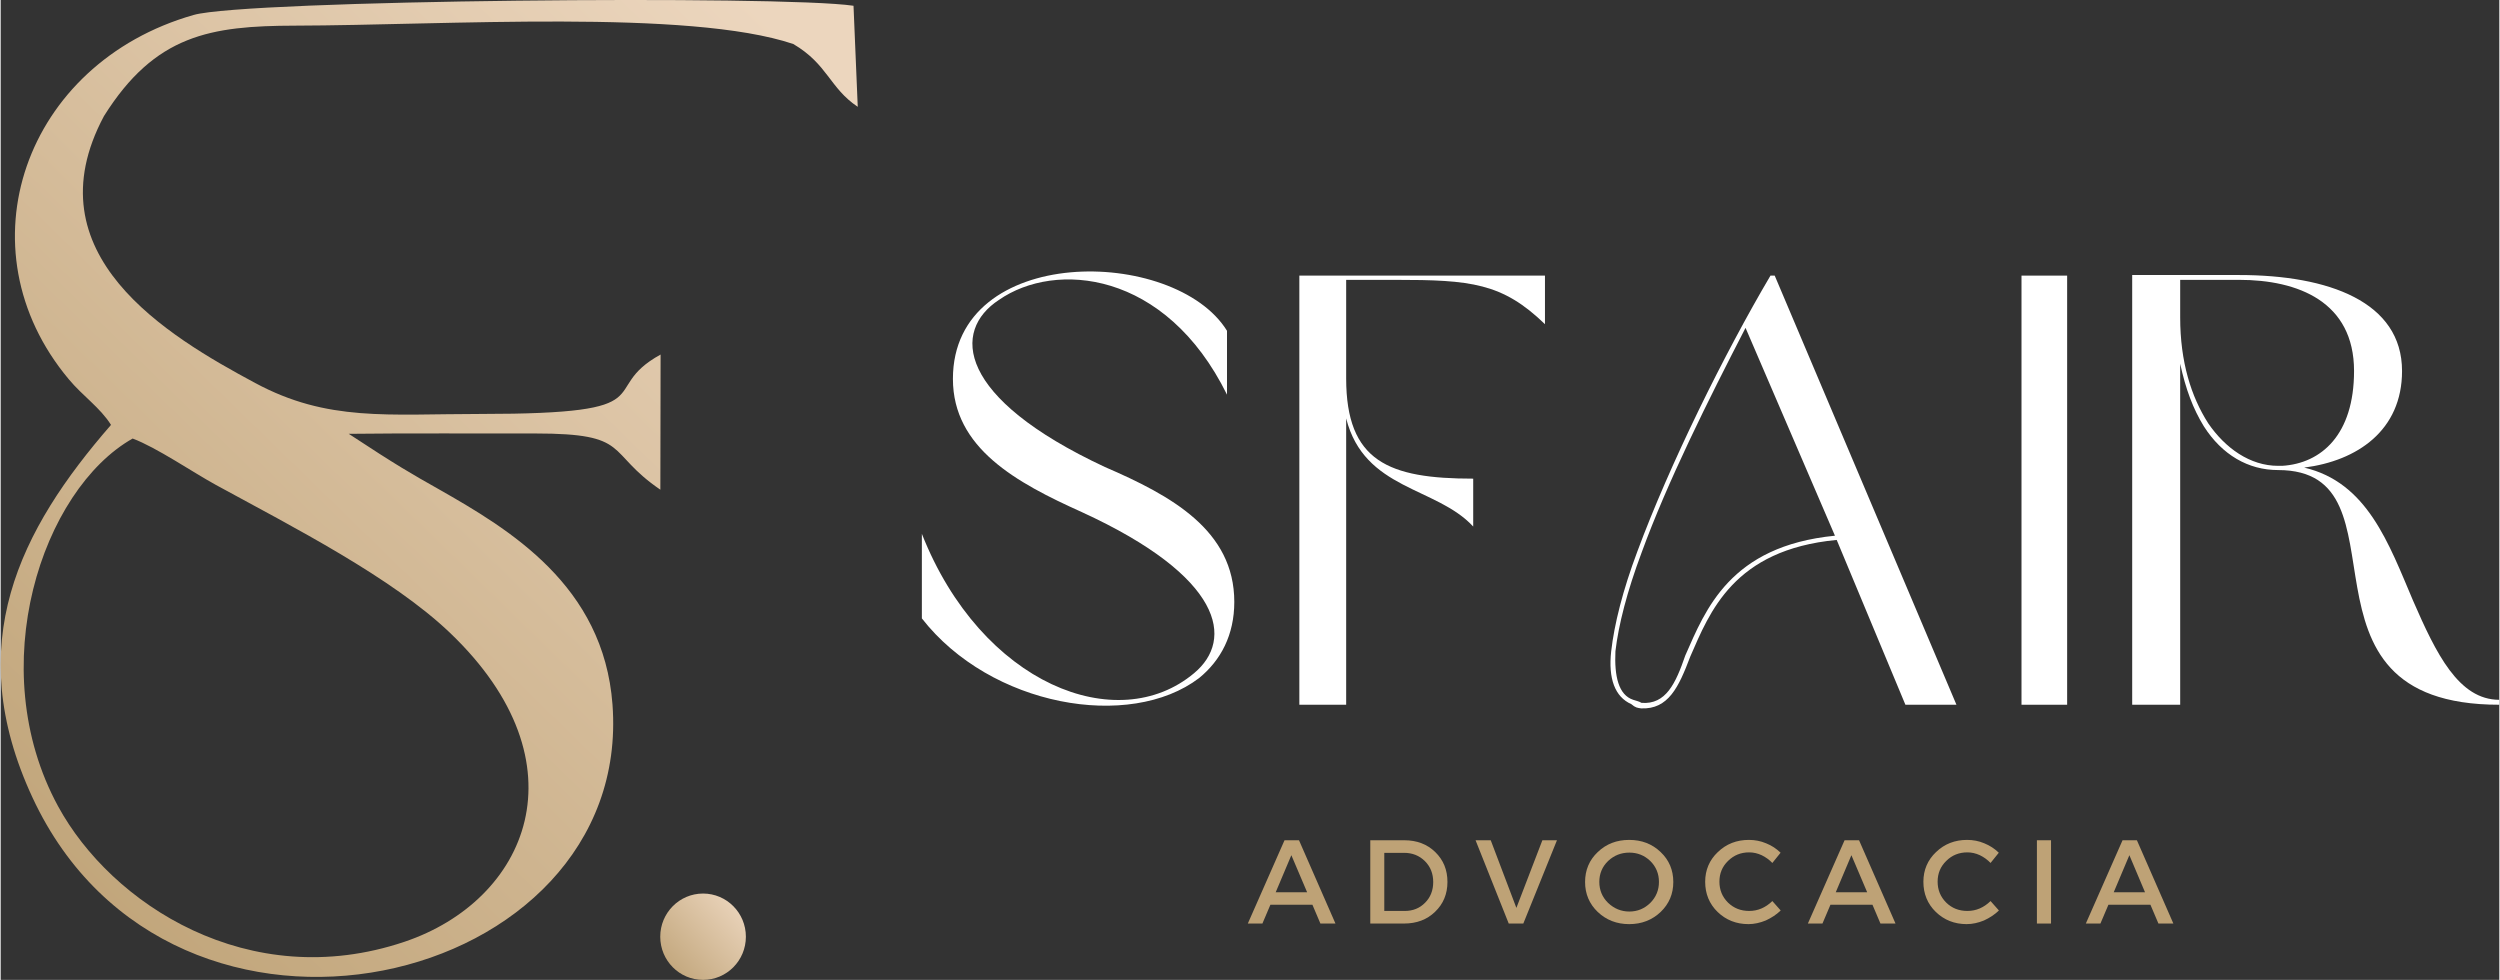 <?xml version="1.0" encoding="UTF-8"?>
<!DOCTYPE svg PUBLIC "-//W3C//DTD SVG 1.1//EN" "http://www.w3.org/Graphics/SVG/1.1/DTD/svg11.dtd">
<!-- Creator: CorelDRAW 2021 (64 Bit) -->
<svg xmlns="http://www.w3.org/2000/svg" xml:space="preserve" width="1069px" height="419px" version="1.1" style="shape-rendering:geometricPrecision; text-rendering:geometricPrecision; image-rendering:optimizeQuality; fill-rule:evenodd; clip-rule:evenodd"
viewBox="0 0 21241 8330"
 xmlns:xlink="http://www.w3.org/1999/xlink"
 xmlns:xodm="http://www.corel.com/coreldraw/odm/2003">
 <rect x="0" y="0" width="21241" height="8330" fill="#333333" stroke="none"/>
 <defs>
  <style type="text/css">
   <![CDATA[
    .fil0 {fill:#BEA276;fill-rule:nonzero}
    .fil1 {fill:white;fill-rule:nonzero}
    .fil3 {fill:url(#id0)}
    .fil2 {fill:url(#id1)}
   ]]>
  </style>
  <linearGradient id="id0" gradientUnits="userSpaceOnUse" x1="6311" y1="7653" x2="5608" y2="8293">
   <stop offset="0" style="stop-opacity:1; stop-color:#ECD6BE"/>
   <stop offset="1" style="stop-opacity:1; stop-color:#BEA276"/>
  </linearGradient>
  <linearGradient id="id1" gradientUnits="userSpaceOnUse" xlink:href="#id0" x1="7046" y1="656" x2="7" y2="7889">
  </linearGradient>
 </defs>
 <g id="Camada_x0020_1">
  <g id="_1489007133936">
   <g>
    <g>
     <path class="fil0" d="M11151 7691l-357 0 -68 160 -124 0 312 -708 123 0 310 708 -128 0 -68 -160zm-45 -106l-134 -315 -133 315 267 0zm0 0z"/>
    </g>
   </g>
   <g>
    <g>
     <path class="fil0" d="M11643 7143l290 0c105,0 193,33 262,100 69,67 104,151 104,254 0,102 -35,187 -105,254 -69,67 -157,100 -264,100l-287 0 0 -708zm119 107l0 494 174 0c69,0 127,-23 173,-70 46,-46 69,-105 69,-176 0,-72 -24,-131 -71,-178 -48,-47 -106,-70 -177,-70l-168 0zm0 0z"/>
    </g>
   </g>
   <g>
    <g>
     <path class="fil0" d="M12944 7851l-124 0 -282 -708 129 0 218 575 221 -575 124 0 -286 708zm0 0z"/>
    </g>
   </g>
   <g>
    <g>
     <path class="fil0" d="M13577 7243c72,-69 161,-103 267,-103 106,0 195,34 267,103 72,68 108,153 108,255 0,101 -36,186 -108,255 -72,68 -161,103 -267,103 -106,0 -195,-35 -267,-103 -72,-69 -108,-154 -108,-255 0,-102 36,-187 108,-255zm268 5c-70,0 -130,24 -180,71 -50,48 -75,108 -75,178 0,70 25,130 75,179 51,48 111,73 180,73 70,0 129,-25 178,-73 49,-49 74,-109 74,-179 0,-70 -25,-130 -74,-178 -49,-47 -108,-71 -178,-71zm0 0z"/>
    </g>
   </g>
   <g>
    <g>
     <path class="fil0" d="M14862 7140c50,0 99,9 146,29 48,19 88,46 123,80l-70 87c-26,-27 -56,-49 -91,-66 -35,-16 -70,-24 -106,-24 -71,0 -130,24 -180,73 -49,48 -73,106 -73,176 0,70 24,129 73,178 50,48 109,71 180,71 74,0 139,-28 197,-84l71 80c-36,35 -79,63 -127,85 -49,20 -98,31 -147,31 -104,0 -191,-35 -262,-103 -71,-69 -106,-155 -106,-257 0,-100 36,-185 108,-253 72,-69 160,-103 264,-103zm0 0z"/>
    </g>
   </g>
   <g>
    <g>
     <path class="fil0" d="M15912 7691l-357 0 -68 160 -124 0 312 -708 123 0 310 708 -128 0 -68 -160zm-45 -106l-134 -315 -133 315 267 0zm0 0z"/>
    </g>
   </g>
   <g>
    <g>
     <path class="fil0" d="M16717 7140c50,0 99,9 146,29 47,19 88,46 123,80l-70 87c-26,-27 -56,-49 -91,-66 -35,-16 -70,-24 -106,-24 -71,0 -131,24 -180,73 -49,48 -73,106 -73,176 0,70 24,129 73,178 49,48 109,71 180,71 74,0 139,-28 197,-84l71 80c-36,35 -79,63 -127,85 -49,20 -98,31 -147,31 -104,0 -191,-35 -262,-103 -71,-69 -106,-155 -106,-257 0,-100 36,-185 108,-253 72,-69 160,-103 264,-103zm0 0z"/>
    </g>
   </g>
   <g>
    <g>
     <path class="fil0" d="M17430 7851l-120 0 0 -708 120 0 0 708zm0 0z"/>
    </g>
   </g>
   <g>
    <g>
     <path class="fil0" d="M18275 7691l-357 0 -68 160 -124 0 312 -708 122 0 310 708 -127 0 -68 -160zm-46 -106l-133 -315 -133 315 266 0zm0 0z"/>
    </g>
   </g>
   <g>
    <g>
     <g>
      <path class="fil1" d="M8095 3221c0,589 542,883 1095,1132 1204,552 1297,1084 956,1369 -651,547 -1809,98 -2315,-1184l0 719c584,749 1767,956 2357,507 185,-151 299,-367 299,-647 0,-610 -537,-904 -1100,-1147 -1261,-589 -1303,-1158 -900,-1421 476,-331 1416,-253 1938,806l0 -543c-444,-718 -2330,-743 -2330,409zm0 0z"/>
     </g>
    </g>
    <g>
     <g>
      <path class="fil1" d="M11438 3557c155,610 765,579 1080,919l0 -407c-718,0 -1080,-145 -1080,-853l0 -837 418 0c641,0 910,26 1272,377l0 -413 -2088 0 0 3648 398 0 0 -2434zm0 0z"/>
     </g>
    </g>
    <g>
     <g>
      <path class="fil1" d="M16192 5991l434 0 -1545 -3648 -36 0c-393,666 -858,1606 -1132,2346 -124,330 -196,619 -222,847 -26,232 31,388 171,450 36,31 51,31 83,36 232,10 320,-181 418,-440 165,-377 367,-909 1245,-992l584 1401zm-599 -1437c-894,88 -1101,631 -1272,1018 -82,238 -165,419 -372,403 -26,-15 -40,-15 -71,-26 -125,-41 -161,-201 -151,-413 26,-222 98,-506 222,-837 218,-599 569,-1302 884,-1912l760 1767zm0 0z"/>
     </g>
    </g>
    <g>
     <g>
      <path class="fil1" d="M17179 5991l388 0 0 -3648 -388 0 0 3648zm0 0z"/>
     </g>
    </g>
    <g>
     <g>
      <path class="fil1" d="M19582 3975c450,-57 832,-315 832,-821 0,-589 -625,-816 -1385,-816l-909 0 0 3653 408 0 0 -2899c47,217 109,382 201,532 155,243 378,372 631,372 1168,0 0,1995 1881,1995l0 -42c-346,0 -537,-392 -733,-842 -207,-486 -389,-1007 -926,-1132zm424 -821c0,543 -279,785 -610,806l-36 0c-238,0 -449,-150 -594,-362 -145,-227 -238,-522 -238,-899l0 -320 501 0c501,0 977,186 977,775zm0 0z"/>
     </g>
    </g>
   </g>
   <g>
    <path class="fil2" d="M938 3612c-774,890 -1276,1860 -667,3169 1190,2556 5112,1626 4930,-793 -76,-1011 -875,-1487 -1480,-1831 -230,-130 -352,-199 -762,-469 482,-6 1104,-2 1586,-3 822,0 591,156 1063,478l2 -1149c-556,306 88,505 -1530,505 -789,0 -1301,68 -1916,-263 -746,-400 -1914,-1093 -1286,-2269 435,-693 907,-767 1623,-769 1279,-3 3349,-142 4237,156 294,173 308,374 548,534l-36 -859c-609,-91 -5159,-50 -5609,78 -1439,410 -1992,1986 -1062,3097 119,143 267,241 359,388zm184 116c-769,434 -1276,1946 -634,3126 452,831 1623,1596 2942,1153 1048,-352 1553,-1515 390,-2627 -493,-471 -1335,-900 -1991,-1258 -197,-108 -504,-318 -707,-394z"/>
    <ellipse class="fil3" cx="5971" cy="7963" rx="364" ry="367"/>
   </g>
  </g>
 </g>
</svg>
